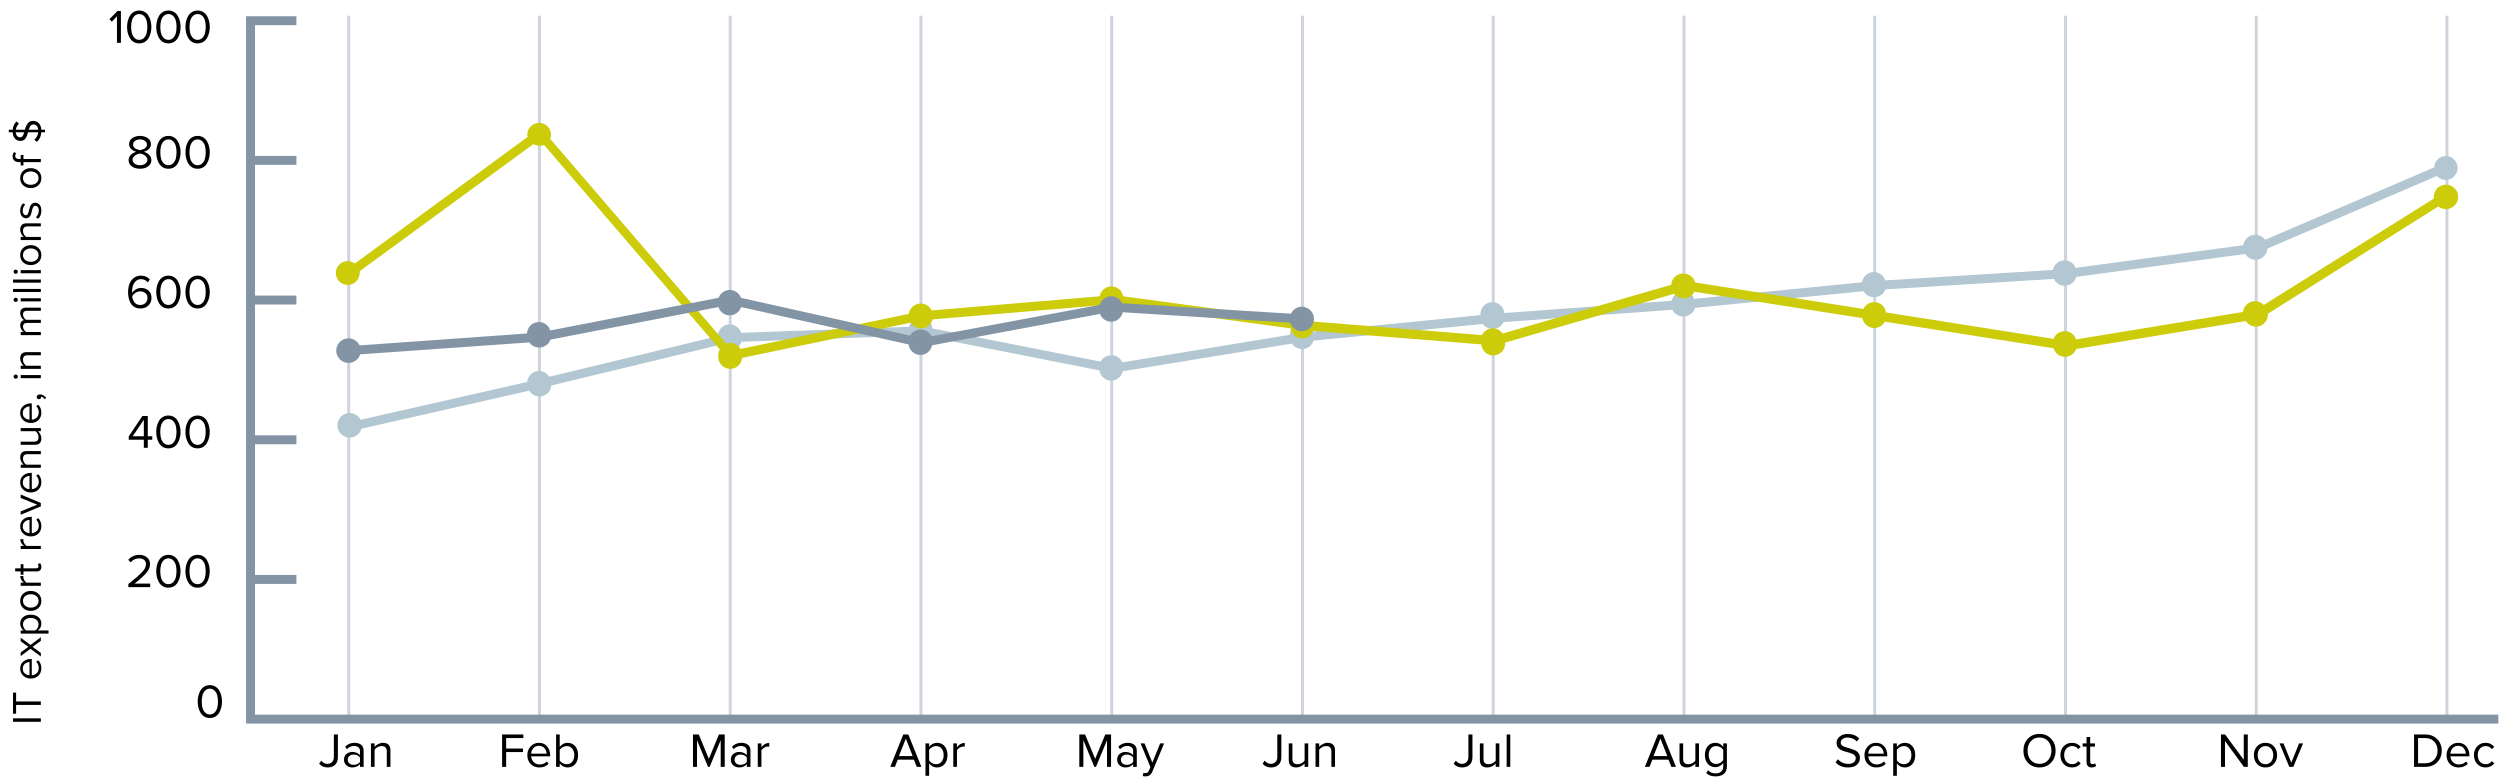 <svg width="1010" height="316" viewBox="0 0 1010 316" fill="none" xmlns="http://www.w3.org/2000/svg">
<path opacity="0.4" d="M141.478 290.517H140.274V6.346H141.478V290.517ZM218.541 6.346H217.337V290.517H218.541V6.346ZM295.605 6.346H294.401V290.517H295.605V6.346ZM372.668 6.346H371.464V290.517H372.668V6.346ZM449.732 6.346H448.528V290.517H449.732V6.346ZM526.795 6.346H525.591V290.517H526.795V6.346ZM603.859 6.346H602.654V290.517H603.859V6.346ZM680.922 6.346H679.718V290.517H680.922V6.346ZM757.985 6.346H756.781V290.517H757.985V6.346ZM835.049 6.346H833.845V290.517H835.049V6.346ZM912.112 6.346H910.908V290.517H912.112V6.346ZM989.176 6.346H987.972V290.517H989.176V6.346Z" fill="#8394A5"/>
<path d="M84.784 290.073C83.936 290.073 83.184 289.88 82.529 289.495C81.887 289.097 81.374 288.57 80.988 287.915C80.616 287.26 80.333 286.554 80.141 285.796C79.961 285.038 79.871 284.248 79.871 283.426C79.871 282.604 79.961 281.814 80.141 281.057C80.333 280.299 80.616 279.599 80.988 278.957C81.374 278.302 81.887 277.781 82.529 277.396C83.184 276.998 83.936 276.799 84.784 276.799C85.618 276.799 86.363 276.998 87.018 277.396C87.673 277.781 88.187 278.302 88.56 278.957C88.945 279.599 89.228 280.299 89.407 281.057C89.6 281.814 89.696 282.604 89.696 283.426C89.696 284.248 89.6 285.038 89.407 285.796C89.228 286.554 88.945 287.26 88.56 287.915C88.187 288.57 87.673 289.097 87.018 289.495C86.363 289.88 85.618 290.073 84.784 290.073ZM82.857 287.857C83.371 288.384 84.013 288.647 84.784 288.647C85.554 288.647 86.196 288.384 86.71 287.857C87.224 287.318 87.577 286.676 87.77 285.931C87.962 285.186 88.059 284.351 88.059 283.426C88.059 282.502 87.962 281.667 87.77 280.922C87.577 280.177 87.224 279.541 86.71 279.014C86.196 278.488 85.554 278.224 84.784 278.224C84.013 278.224 83.371 278.488 82.857 279.014C82.343 279.541 81.99 280.177 81.797 280.922C81.605 281.667 81.508 282.502 81.508 283.426C81.508 284.351 81.605 285.186 81.797 285.931C81.99 286.676 82.343 287.318 82.857 287.857Z" fill="black"/>
<path d="M60.673 237.197H51.849V235.926C53.185 234.873 54.219 234.038 54.951 233.421C55.696 232.792 56.408 232.13 57.089 231.437C57.783 230.73 58.271 230.107 58.553 229.568C58.836 229.016 58.977 228.47 58.977 227.93C58.977 227.16 58.714 226.575 58.187 226.177C57.661 225.779 57.032 225.58 56.299 225.58C54.822 225.58 53.66 226.119 52.812 227.198L51.83 226.177C52.318 225.535 52.953 225.041 53.737 224.694C54.533 224.334 55.387 224.154 56.299 224.154C57.468 224.154 58.476 224.482 59.324 225.137C60.185 225.792 60.615 226.723 60.615 227.93C60.615 229.125 60.101 230.319 59.074 231.514C58.046 232.695 56.479 234.115 54.373 235.772H60.673V237.197ZM68.03 237.428C67.183 237.428 66.431 237.236 65.776 236.85C65.134 236.452 64.62 235.926 64.235 235.271C63.862 234.616 63.58 233.909 63.387 233.151C63.207 232.394 63.117 231.604 63.117 230.782C63.117 229.96 63.207 229.17 63.387 228.412C63.58 227.654 63.862 226.954 64.235 226.312C64.62 225.657 65.134 225.137 65.776 224.752C66.431 224.353 67.183 224.154 68.03 224.154C68.865 224.154 69.61 224.353 70.265 224.752C70.92 225.137 71.434 225.657 71.806 226.312C72.192 226.954 72.474 227.654 72.654 228.412C72.847 229.17 72.943 229.96 72.943 230.782C72.943 231.604 72.847 232.394 72.654 233.151C72.474 233.909 72.192 234.616 71.806 235.271C71.434 235.926 70.92 236.452 70.265 236.85C69.61 237.236 68.865 237.428 68.03 237.428ZM66.104 235.213C66.617 235.739 67.26 236.003 68.03 236.003C68.801 236.003 69.443 235.739 69.957 235.213C70.471 234.673 70.824 234.031 71.016 233.286C71.209 232.541 71.305 231.706 71.305 230.782C71.305 229.857 71.209 229.022 71.016 228.277C70.824 227.532 70.471 226.896 69.957 226.37C69.443 225.843 68.801 225.58 68.03 225.58C67.26 225.58 66.617 225.843 66.104 226.37C65.59 226.896 65.237 227.532 65.044 228.277C64.851 229.022 64.755 229.857 64.755 230.782C64.755 231.706 64.851 232.541 65.044 233.286C65.237 234.031 65.59 234.673 66.104 235.213ZM79.827 237.428C78.979 237.428 78.228 237.236 77.573 236.85C76.93 236.452 76.417 235.926 76.031 235.271C75.659 234.616 75.376 233.909 75.184 233.151C75.004 232.394 74.914 231.604 74.914 230.782C74.914 229.96 75.004 229.17 75.184 228.412C75.376 227.654 75.659 226.954 76.031 226.312C76.417 225.657 76.93 225.137 77.573 224.752C78.228 224.353 78.979 224.154 79.827 224.154C80.662 224.154 81.406 224.353 82.062 224.752C82.717 225.137 83.23 225.657 83.603 226.312C83.988 226.954 84.271 227.654 84.451 228.412C84.643 229.17 84.74 229.96 84.74 230.782C84.74 231.604 84.643 232.394 84.451 233.151C84.271 233.909 83.988 234.616 83.603 235.271C83.23 235.926 82.717 236.452 82.062 236.85C81.406 237.236 80.662 237.428 79.827 237.428ZM77.9 235.213C78.414 235.739 79.056 236.003 79.827 236.003C80.597 236.003 81.24 235.739 81.753 235.213C82.267 234.673 82.62 234.031 82.813 233.286C83.006 232.541 83.102 231.706 83.102 230.782C83.102 229.857 83.006 229.022 82.813 228.277C82.62 227.532 82.267 226.896 81.753 226.37C81.24 225.843 80.597 225.58 79.827 225.58C79.056 225.58 78.414 225.843 77.9 226.37C77.386 226.896 77.033 227.532 76.841 228.277C76.648 229.022 76.552 229.857 76.552 230.782C76.552 231.706 76.648 232.541 76.841 233.286C77.033 234.031 77.386 234.673 77.9 235.213Z" fill="black"/>
<path d="M59.709 180.914H58.11V177.658H52.003V176.329L57.513 168.064H59.709V176.252H61.52V177.658H59.709V180.914ZM58.11 176.252V169.547L53.602 176.252H58.11ZM68.025 181.145C67.177 181.145 66.425 180.953 65.77 180.567C65.128 180.169 64.615 179.643 64.229 178.987C63.857 178.332 63.574 177.626 63.382 176.868C63.202 176.11 63.112 175.321 63.112 174.499C63.112 173.677 63.202 172.887 63.382 172.129C63.574 171.371 63.857 170.671 64.229 170.029C64.615 169.374 65.128 168.854 65.77 168.468C66.425 168.07 67.177 167.871 68.025 167.871C68.859 167.871 69.604 168.07 70.259 168.468C70.914 168.854 71.428 169.374 71.801 170.029C72.186 170.671 72.469 171.371 72.648 172.129C72.841 172.887 72.937 173.677 72.937 174.499C72.937 175.321 72.841 176.11 72.648 176.868C72.469 177.626 72.186 178.332 71.801 178.987C71.428 179.643 70.914 180.169 70.259 180.567C69.604 180.953 68.859 181.145 68.025 181.145ZM66.098 178.93C66.612 179.456 67.254 179.72 68.025 179.72C68.795 179.72 69.437 179.456 69.951 178.93C70.465 178.39 70.818 177.748 71.011 177.003C71.203 176.258 71.3 175.423 71.3 174.499C71.3 173.574 71.203 172.739 71.011 171.994C70.818 171.249 70.465 170.613 69.951 170.087C69.437 169.56 68.795 169.297 68.025 169.297C67.254 169.297 66.612 169.56 66.098 170.087C65.584 170.613 65.231 171.249 65.038 171.994C64.846 172.739 64.749 173.574 64.749 174.499C64.749 175.423 64.846 176.258 65.038 177.003C65.231 177.748 65.584 178.39 66.098 178.93ZM79.821 181.145C78.973 181.145 78.222 180.953 77.567 180.567C76.925 180.169 76.411 179.643 76.026 178.987C75.653 178.332 75.371 177.626 75.178 176.868C74.998 176.11 74.908 175.321 74.908 174.499C74.908 173.677 74.998 172.887 75.178 172.129C75.371 171.371 75.653 170.671 76.026 170.029C76.411 169.374 76.925 168.854 77.567 168.468C78.222 168.07 78.973 167.871 79.821 167.871C80.656 167.871 81.401 168.07 82.056 168.468C82.711 168.854 83.225 169.374 83.597 170.029C83.983 170.671 84.265 171.371 84.445 172.129C84.638 172.887 84.734 173.677 84.734 174.499C84.734 175.321 84.638 176.11 84.445 176.868C84.265 177.626 83.983 178.332 83.597 178.987C83.225 179.643 82.711 180.169 82.056 180.567C81.401 180.953 80.656 181.145 79.821 181.145ZM77.894 178.93C78.408 179.456 79.05 179.72 79.821 179.72C80.592 179.72 81.234 179.456 81.748 178.93C82.261 178.39 82.615 177.748 82.807 177.003C83 176.258 83.096 175.423 83.096 174.499C83.096 173.574 83 172.739 82.807 171.994C82.615 171.249 82.261 170.613 81.748 170.087C81.234 169.56 80.592 169.297 79.821 169.297C79.05 169.297 78.408 169.56 77.894 170.087C77.381 170.613 77.028 171.249 76.835 171.994C76.642 172.739 76.546 173.574 76.546 174.499C76.546 175.423 76.642 176.258 76.835 177.003C77.028 177.748 77.381 178.39 77.894 178.93Z" fill="black"/>
<path d="M56.694 124.628C55.834 124.628 55.076 124.448 54.421 124.088C53.766 123.729 53.245 123.241 52.86 122.624C52.488 121.995 52.205 121.295 52.013 120.524C51.833 119.741 51.743 118.899 51.743 118C51.743 116.793 51.923 115.701 52.282 114.725C52.642 113.749 53.22 112.946 54.016 112.317C54.825 111.675 55.808 111.354 56.964 111.354C58.441 111.354 59.629 111.867 60.528 112.895L59.719 114.089C58.974 113.216 58.056 112.779 56.964 112.779C56.167 112.779 55.487 113.03 54.922 113.531C54.369 114.031 53.965 114.654 53.708 115.399C53.464 116.131 53.342 116.941 53.342 117.827C53.342 118.045 53.348 118.212 53.361 118.328C53.682 117.814 54.177 117.352 54.845 116.941C55.525 116.53 56.245 116.324 57.002 116.324C58.223 116.324 59.224 116.684 60.008 117.403C60.804 118.109 61.202 119.118 61.202 120.428C61.202 121.597 60.791 122.592 59.969 123.414C59.147 124.223 58.056 124.628 56.694 124.628ZM56.636 123.202C57.561 123.202 58.28 122.926 58.794 122.374C59.321 121.808 59.584 121.179 59.584 120.486C59.584 119.586 59.308 118.899 58.756 118.424C58.203 117.949 57.49 117.711 56.617 117.711C55.988 117.711 55.384 117.891 54.806 118.251C54.228 118.597 53.759 119.06 53.4 119.638C53.49 120.588 53.798 121.423 54.324 122.142C54.851 122.849 55.622 123.202 56.636 123.202ZM68.038 124.628C67.191 124.628 66.439 124.435 65.784 124.05C65.142 123.652 64.628 123.125 64.243 122.47C63.87 121.815 63.588 121.108 63.395 120.351C63.215 119.593 63.126 118.803 63.126 117.981C63.126 117.159 63.215 116.369 63.395 115.611C63.588 114.853 63.87 114.153 64.243 113.511C64.628 112.856 65.142 112.336 65.784 111.951C66.439 111.553 67.191 111.354 68.038 111.354C68.873 111.354 69.618 111.553 70.273 111.951C70.928 112.336 71.442 112.856 71.814 113.511C72.2 114.153 72.482 114.853 72.662 115.611C72.855 116.369 72.951 117.159 72.951 117.981C72.951 118.803 72.855 119.593 72.662 120.351C72.482 121.108 72.2 121.815 71.814 122.47C71.442 123.125 70.928 123.652 70.273 124.05C69.618 124.435 68.873 124.628 68.038 124.628ZM66.112 122.412C66.625 122.939 67.268 123.202 68.038 123.202C68.809 123.202 69.451 122.939 69.965 122.412C70.479 121.873 70.832 121.23 71.025 120.486C71.217 119.741 71.314 118.906 71.314 117.981C71.314 117.056 71.217 116.221 71.025 115.476C70.832 114.731 70.479 114.096 69.965 113.569C69.451 113.042 68.809 112.779 68.038 112.779C67.268 112.779 66.625 113.042 66.112 113.569C65.598 114.096 65.245 114.731 65.052 115.476C64.859 116.221 64.763 117.056 64.763 117.981C64.763 118.906 64.859 119.741 65.052 120.486C65.245 121.23 65.598 121.873 66.112 122.412ZM79.835 124.628C78.987 124.628 78.236 124.435 77.581 124.05C76.939 123.652 76.425 123.125 76.04 122.47C75.667 121.815 75.384 121.108 75.192 120.351C75.012 119.593 74.922 118.803 74.922 117.981C74.922 117.159 75.012 116.369 75.192 115.611C75.384 114.853 75.667 114.153 76.04 113.511C76.425 112.856 76.939 112.336 77.581 111.951C78.236 111.553 78.987 111.354 79.835 111.354C80.67 111.354 81.415 111.553 82.07 111.951C82.725 112.336 83.239 112.856 83.611 113.511C83.996 114.153 84.279 114.853 84.459 115.611C84.651 116.369 84.748 117.159 84.748 117.981C84.748 118.803 84.651 119.593 84.459 120.351C84.279 121.108 83.996 121.815 83.611 122.47C83.239 123.125 82.725 123.652 82.07 124.05C81.415 124.435 80.67 124.628 79.835 124.628ZM77.908 122.412C78.422 122.939 79.064 123.202 79.835 123.202C80.606 123.202 81.248 122.939 81.761 122.412C82.275 121.873 82.628 121.23 82.821 120.486C83.014 119.741 83.11 118.906 83.11 117.981C83.11 117.056 83.014 116.221 82.821 115.476C82.628 114.731 82.275 114.096 81.761 113.569C81.248 113.042 80.606 112.779 79.835 112.779C79.064 112.779 78.422 113.042 77.908 113.569C77.394 114.096 77.041 114.731 76.849 115.476C76.656 116.221 76.56 117.056 76.56 117.981C76.56 118.906 76.656 119.741 76.849 120.486C77.041 121.23 77.394 121.873 77.908 122.412Z" fill="black"/>
<path d="M59.834 67.233C58.96 67.862 57.869 68.177 56.559 68.177C55.248 68.177 54.15 67.862 53.264 67.233C52.391 66.603 51.954 65.755 51.954 64.689C51.954 63.88 52.243 63.18 52.821 62.589C53.412 61.999 54.144 61.575 55.017 61.318C54.195 61.087 53.514 60.714 52.975 60.2C52.436 59.674 52.166 59.019 52.166 58.235C52.166 57.156 52.603 56.334 53.476 55.769C54.349 55.191 55.377 54.902 56.559 54.902C57.74 54.902 58.768 55.191 59.641 55.769C60.527 56.334 60.97 57.156 60.97 58.235C60.97 59.019 60.701 59.674 60.161 60.2C59.622 60.714 58.935 61.087 58.1 61.318C58.973 61.575 59.699 61.999 60.277 62.589C60.868 63.18 61.163 63.88 61.163 64.689C61.163 65.743 60.72 66.59 59.834 67.233ZM56.559 60.663C56.815 60.624 57.072 60.56 57.329 60.47C57.599 60.38 57.901 60.258 58.235 60.104C58.569 59.937 58.838 59.712 59.044 59.43C59.249 59.134 59.352 58.807 59.352 58.447C59.352 57.805 59.082 57.291 58.543 56.906C58.016 56.521 57.355 56.328 56.559 56.328C55.749 56.328 55.081 56.521 54.555 56.906C54.028 57.291 53.765 57.805 53.765 58.447C53.765 58.807 53.868 59.134 54.073 59.43C54.279 59.712 54.548 59.937 54.882 60.104C55.216 60.258 55.512 60.38 55.769 60.47C56.038 60.547 56.302 60.611 56.559 60.663ZM56.559 66.751C57.38 66.751 58.081 66.545 58.658 66.134C59.249 65.723 59.545 65.184 59.545 64.516C59.545 64.002 59.339 63.553 58.928 63.167C58.53 62.769 58.119 62.493 57.695 62.339C57.284 62.172 56.905 62.069 56.559 62.031C56.212 62.069 55.826 62.172 55.403 62.339C54.992 62.493 54.581 62.769 54.169 63.167C53.758 63.553 53.553 64.002 53.553 64.516C53.553 65.184 53.842 65.723 54.42 66.134C55.011 66.545 55.724 66.751 56.559 66.751ZM68.042 68.177C67.194 68.177 66.443 67.984 65.788 67.599C65.146 67.2 64.632 66.674 64.247 66.019C63.874 65.364 63.592 64.657 63.399 63.9C63.219 63.142 63.129 62.352 63.129 61.53C63.129 60.708 63.219 59.918 63.399 59.16C63.592 58.402 63.874 57.702 64.247 57.06C64.632 56.405 65.146 55.885 65.788 55.5C66.443 55.101 67.194 54.902 68.042 54.902C68.877 54.902 69.622 55.101 70.277 55.5C70.932 55.885 71.446 56.405 71.818 57.06C72.203 57.702 72.486 58.402 72.666 59.16C72.859 59.918 72.955 60.708 72.955 61.53C72.955 62.352 72.859 63.142 72.666 63.9C72.486 64.657 72.203 65.364 71.818 66.019C71.446 66.674 70.932 67.2 70.277 67.599C69.622 67.984 68.877 68.177 68.042 68.177ZM66.115 65.961C66.629 66.487 67.271 66.751 68.042 66.751C68.813 66.751 69.455 66.487 69.969 65.961C70.482 65.421 70.836 64.779 71.028 64.034C71.221 63.289 71.317 62.455 71.317 61.53C71.317 60.605 71.221 59.77 71.028 59.025C70.836 58.28 70.482 57.645 69.969 57.118C69.455 56.591 68.813 56.328 68.042 56.328C67.271 56.328 66.629 56.591 66.115 57.118C65.602 57.645 65.249 58.28 65.056 59.025C64.863 59.77 64.767 60.605 64.767 61.53C64.767 62.455 64.863 63.289 65.056 64.034C65.249 64.779 65.602 65.421 66.115 65.961ZM79.839 68.177C78.991 68.177 78.24 67.984 77.585 67.599C76.942 67.2 76.428 66.674 76.043 66.019C75.671 65.364 75.388 64.657 75.195 63.9C75.016 63.142 74.926 62.352 74.926 61.53C74.926 60.708 75.016 59.918 75.195 59.16C75.388 58.402 75.671 57.702 76.043 57.06C76.428 56.405 76.942 55.885 77.585 55.5C78.24 55.101 78.991 54.902 79.839 54.902C80.673 54.902 81.418 55.101 82.073 55.5C82.728 55.885 83.242 56.405 83.615 57.06C84 57.702 84.283 58.402 84.462 59.16C84.655 59.918 84.751 60.708 84.751 61.53C84.751 62.352 84.655 63.142 84.462 63.9C84.283 64.657 84 65.364 83.615 66.019C83.242 66.674 82.728 67.2 82.073 67.599C81.418 67.984 80.673 68.177 79.839 68.177ZM77.912 65.961C78.426 66.487 79.068 66.751 79.839 66.751C80.609 66.751 81.251 66.487 81.765 65.961C82.279 65.421 82.632 64.779 82.825 64.034C83.017 63.289 83.114 62.455 83.114 61.53C83.114 60.605 83.017 59.77 82.825 59.025C82.632 58.28 82.279 57.645 81.765 57.118C81.251 56.591 80.609 56.328 79.839 56.328C79.068 56.328 78.426 56.591 77.912 57.118C77.398 57.645 77.045 58.28 76.852 59.025C76.66 59.77 76.563 60.605 76.563 61.53C76.563 62.455 76.66 63.289 76.852 64.034C77.045 64.779 77.398 65.421 77.912 65.961Z" fill="black"/>
<path d="M48.853 17.297H47.254V6.566L45.192 8.743L44.229 7.76L47.446 4.447H48.853V17.297ZM56.248 17.528C55.4 17.528 54.649 17.335 53.994 16.95C53.352 16.552 52.838 16.025 52.453 15.37C52.08 14.715 51.798 14.009 51.605 13.251C51.425 12.493 51.335 11.703 51.335 10.881C51.335 10.059 51.425 9.269 51.605 8.512C51.798 7.754 52.08 7.054 52.453 6.412C52.838 5.757 53.352 5.236 53.994 4.851C54.649 4.453 55.4 4.254 56.248 4.254C57.083 4.254 57.828 4.453 58.483 4.851C59.138 5.236 59.652 5.757 60.024 6.412C60.41 7.054 60.692 7.754 60.872 8.512C61.065 9.269 61.161 10.059 61.161 10.881C61.161 11.703 61.065 12.493 60.872 13.251C60.692 14.009 60.41 14.715 60.024 15.37C59.652 16.025 59.138 16.552 58.483 16.95C57.828 17.335 57.083 17.528 56.248 17.528ZM54.322 15.312C54.835 15.839 55.477 16.102 56.248 16.102C57.019 16.102 57.661 15.839 58.175 15.312C58.688 14.773 59.042 14.131 59.234 13.386C59.427 12.641 59.523 11.806 59.523 10.881C59.523 9.957 59.427 9.122 59.234 8.377C59.042 7.632 58.688 6.996 58.175 6.469C57.661 5.943 57.019 5.68 56.248 5.68C55.477 5.68 54.835 5.943 54.322 6.469C53.808 6.996 53.455 7.632 53.262 8.377C53.069 9.122 52.973 9.957 52.973 10.881C52.973 11.806 53.069 12.641 53.262 13.386C53.455 14.131 53.808 14.773 54.322 15.312ZM68.045 17.528C67.197 17.528 66.446 17.335 65.791 16.95C65.148 16.552 64.635 16.025 64.249 15.37C63.877 14.715 63.594 14.009 63.402 13.251C63.222 12.493 63.132 11.703 63.132 10.881C63.132 10.059 63.222 9.269 63.402 8.512C63.594 7.754 63.877 7.054 64.249 6.412C64.635 5.757 65.148 5.236 65.791 4.851C66.446 4.453 67.197 4.254 68.045 4.254C68.88 4.254 69.624 4.453 70.279 4.851C70.935 5.236 71.448 5.757 71.821 6.412C72.206 7.054 72.489 7.754 72.668 8.512C72.861 9.269 72.957 10.059 72.957 10.881C72.957 11.703 72.861 12.493 72.668 13.251C72.489 14.009 72.206 14.715 71.821 15.37C71.448 16.025 70.935 16.552 70.279 16.95C69.624 17.335 68.88 17.528 68.045 17.528ZM66.118 15.312C66.632 15.839 67.274 16.102 68.045 16.102C68.815 16.102 69.457 15.839 69.971 15.312C70.485 14.773 70.838 14.131 71.031 13.386C71.224 12.641 71.32 11.806 71.32 10.881C71.32 9.957 71.224 9.122 71.031 8.377C70.838 7.632 70.485 6.996 69.971 6.469C69.457 5.943 68.815 5.68 68.045 5.68C67.274 5.68 66.632 5.943 66.118 6.469C65.604 6.996 65.251 7.632 65.058 8.377C64.866 9.122 64.769 9.957 64.769 10.881C64.769 11.806 64.866 12.641 65.058 13.386C65.251 14.131 65.604 14.773 66.118 15.312ZM79.841 17.528C78.994 17.528 78.242 17.335 77.587 16.95C76.945 16.552 76.431 16.025 76.046 15.37C75.673 14.715 75.391 14.009 75.198 13.251C75.018 12.493 74.928 11.703 74.928 10.881C74.928 10.059 75.018 9.269 75.198 8.512C75.391 7.754 75.673 7.054 76.046 6.412C76.431 5.757 76.945 5.236 77.587 4.851C78.242 4.453 78.994 4.254 79.841 4.254C80.676 4.254 81.421 4.453 82.076 4.851C82.731 5.236 83.245 5.757 83.617 6.412C84.003 7.054 84.285 7.754 84.465 8.512C84.658 9.269 84.754 10.059 84.754 10.881C84.754 11.703 84.658 12.493 84.465 13.251C84.285 14.009 84.003 14.715 83.617 15.37C83.245 16.025 82.731 16.552 82.076 16.95C81.421 17.335 80.676 17.528 79.841 17.528ZM77.915 15.312C78.428 15.839 79.071 16.102 79.841 16.102C80.612 16.102 81.254 15.839 81.768 15.312C82.282 14.773 82.635 14.131 82.828 13.386C83.02 12.641 83.117 11.806 83.117 10.881C83.117 9.957 83.02 9.122 82.828 8.377C82.635 7.632 82.282 6.996 81.768 6.469C81.254 5.943 80.612 5.68 79.841 5.68C79.071 5.68 78.428 5.943 77.915 6.469C77.401 6.996 77.048 7.632 76.855 8.377C76.662 9.122 76.566 9.957 76.566 10.881C76.566 11.806 76.662 12.641 76.855 13.386C77.048 14.131 77.401 14.773 77.915 15.312Z" fill="black"/>
<path d="M119.756 288.709H103.019V235.896H119.756V232.284H103.019V179.472H119.756V175.859H103.019V123.023H119.756V119.41H103.019V66.598H119.756V62.986H103.019V10.173H119.756V6.561H99.406V292.321H1009.33V288.709H119.756Z" fill="#8394A5"/>
<path d="M979.748 309.816H975.271V296.719H979.748C981.751 296.719 983.368 297.341 984.598 298.584C985.842 299.828 986.464 301.392 986.464 303.278C986.464 305.176 985.842 306.74 984.598 307.971C983.368 309.201 981.751 309.816 979.748 309.816ZM979.748 308.363C981.293 308.363 982.517 307.879 983.42 306.91C984.323 305.942 984.775 304.731 984.775 303.278C984.775 301.811 984.33 300.594 983.44 299.625C982.549 298.656 981.319 298.172 979.748 298.172H976.901V308.363H979.748ZM993.242 310.052C991.828 310.052 990.67 309.594 989.766 308.678C988.863 307.748 988.411 306.544 988.411 305.064C988.411 303.677 988.856 302.505 989.747 301.55C990.637 300.581 991.749 300.096 993.085 300.096C994.485 300.096 995.592 300.581 996.403 301.55C997.228 302.505 997.64 303.716 997.64 305.182V305.555H989.963C990.028 306.485 990.368 307.264 990.984 307.892C991.599 308.52 992.397 308.835 993.379 308.835C994.557 308.835 995.533 308.435 996.305 307.637L997.012 308.599C996.043 309.568 994.787 310.052 993.242 310.052ZM996.187 304.475C996.174 303.664 995.899 302.937 995.363 302.296C994.826 301.641 994.06 301.314 993.065 301.314C992.123 301.314 991.376 301.635 990.827 302.276C990.29 302.918 990.002 303.651 989.963 304.475H996.187ZM1004.21 310.052C1002.81 310.052 1001.67 309.581 1000.79 308.638C999.914 307.683 999.476 306.491 999.476 305.064C999.476 303.638 999.914 302.453 1000.79 301.51C1001.67 300.568 1002.81 300.096 1004.21 300.096C1005.67 300.096 1006.83 300.646 1007.68 301.746L1006.7 302.649C1006.1 301.824 1005.29 301.412 1004.29 301.412C1003.29 301.412 1002.49 301.752 1001.89 302.433C1001.3 303.114 1001.01 303.991 1001.01 305.064C1001.01 306.138 1001.3 307.022 1001.89 307.715C1002.49 308.396 1003.29 308.736 1004.29 308.736C1005.28 308.736 1006.09 308.324 1006.7 307.499L1007.68 308.403C1006.83 309.502 1005.67 310.052 1004.21 310.052Z" fill="black"/>
<path d="M908.107 309.816H906.536L898.898 299.37V309.816H897.268V296.719H898.937L906.477 306.95V296.719H908.107V309.816ZM918.652 308.619C917.801 309.574 916.669 310.052 915.255 310.052C913.841 310.052 912.702 309.574 911.838 308.619C910.987 307.663 910.562 306.478 910.562 305.064C910.562 303.651 910.987 302.472 911.838 301.53C912.702 300.574 913.841 300.096 915.255 300.096C916.669 300.096 917.801 300.574 918.652 301.53C919.516 302.472 919.948 303.651 919.948 305.064C919.948 306.478 919.516 307.663 918.652 308.619ZM912.938 307.676C913.514 308.383 914.286 308.736 915.255 308.736C916.224 308.736 916.989 308.383 917.552 307.676C918.115 306.956 918.397 306.086 918.397 305.064C918.397 304.043 918.115 303.179 917.552 302.472C916.989 301.766 916.224 301.412 915.255 301.412C914.286 301.412 913.514 301.772 912.938 302.492C912.375 303.199 912.093 304.056 912.093 305.064C912.093 306.086 912.375 306.956 912.938 307.676ZM926.492 309.816H924.882L920.935 300.332H922.525L925.687 308.108L928.829 300.332H930.439L926.492 309.816Z" fill="black"/>
<path d="M823.958 310.052C822.034 310.052 820.469 309.411 819.265 308.128C818.061 306.845 817.458 305.228 817.458 303.278C817.458 301.327 818.061 299.71 819.265 298.427C820.469 297.145 822.034 296.503 823.958 296.503C825.869 296.503 827.427 297.145 828.631 298.427C829.849 299.71 830.458 301.327 830.458 303.278C830.458 305.228 829.849 306.845 828.631 308.128C827.427 309.411 825.869 310.052 823.958 310.052ZM823.958 308.599C825.398 308.599 826.557 308.102 827.434 307.107C828.324 306.099 828.769 304.822 828.769 303.278C828.769 301.72 828.324 300.443 827.434 299.448C826.557 298.454 825.398 297.956 823.958 297.956C822.505 297.956 821.34 298.454 820.463 299.448C819.586 300.443 819.147 301.72 819.147 303.278C819.147 304.822 819.586 306.099 820.463 307.107C821.34 308.102 822.505 308.599 823.958 308.599ZM837.127 310.052C835.726 310.052 834.587 309.581 833.71 308.638C832.833 307.683 832.395 306.491 832.395 305.064C832.395 303.638 832.833 302.453 833.71 301.51C834.587 300.568 835.726 300.096 837.127 300.096C838.593 300.096 839.752 300.646 840.603 301.746L839.621 302.649C839.019 301.824 838.214 301.412 837.206 301.412C836.211 301.412 835.412 301.752 834.81 302.433C834.221 303.114 833.926 303.991 833.926 305.064C833.926 306.138 834.221 307.022 834.81 307.715C835.412 308.396 836.211 308.736 837.206 308.736C838.2 308.736 839.006 308.324 839.621 307.499L840.603 308.403C839.752 309.502 838.593 310.052 837.127 310.052ZM845.062 310.052C844.369 310.052 843.845 309.862 843.491 309.483C843.138 309.103 842.961 308.553 842.961 307.833V301.628H841.39V300.332H842.961V297.74H844.434V300.332H846.358V301.628H844.434V307.519C844.434 307.886 844.513 308.18 844.67 308.403C844.84 308.625 845.082 308.736 845.396 308.736C845.828 308.736 846.162 308.606 846.398 308.344L846.83 309.443C846.398 309.849 845.809 310.052 845.062 310.052Z" fill="black"/>
<path d="M746.588 310.052C744.467 310.052 742.792 309.358 741.561 307.971L742.523 306.734C743.636 307.977 745.011 308.599 746.647 308.599C747.707 308.599 748.486 308.376 748.984 307.931C749.481 307.473 749.73 306.943 749.73 306.341C749.73 305.883 749.586 305.496 749.298 305.182C749.01 304.868 748.637 304.626 748.179 304.456C747.733 304.272 747.229 304.109 746.667 303.965C746.117 303.821 745.567 303.664 745.017 303.494C744.467 303.31 743.963 303.094 743.505 302.846C743.06 302.597 742.693 302.243 742.405 301.785C742.117 301.327 741.973 300.784 741.973 300.155C741.973 299.082 742.399 298.211 743.25 297.544C744.101 296.863 745.174 296.523 746.47 296.523C748.421 296.523 749.972 297.131 751.124 298.349L750.142 299.547C749.187 298.499 747.923 297.976 746.352 297.976C745.567 297.976 744.919 298.172 744.408 298.565C743.911 298.944 743.662 299.442 743.662 300.057C743.662 300.515 743.852 300.895 744.232 301.196C744.624 301.497 745.102 301.72 745.665 301.864C746.241 302.008 746.863 302.191 747.531 302.414C748.211 302.623 748.833 302.852 749.396 303.101C749.972 303.336 750.45 303.723 750.829 304.259C751.222 304.796 751.418 305.444 751.418 306.203C751.418 307.277 751.019 308.187 750.221 308.933C749.435 309.679 748.224 310.052 746.588 310.052ZM758.074 310.052C756.66 310.052 755.502 309.594 754.598 308.678C753.695 307.748 753.243 306.544 753.243 305.064C753.243 303.677 753.689 302.505 754.579 301.55C755.469 300.581 756.582 300.096 757.917 300.096C759.318 300.096 760.424 300.581 761.235 301.55C762.06 302.505 762.472 303.716 762.472 305.182V305.555H754.795C754.86 306.485 755.201 307.264 755.816 307.892C756.431 308.52 757.23 308.835 758.211 308.835C759.39 308.835 760.365 308.435 761.137 307.637L761.844 308.599C760.875 309.568 759.619 310.052 758.074 310.052ZM761.019 304.475C761.006 303.664 760.731 302.937 760.195 302.296C759.658 301.641 758.892 301.314 757.897 301.314C756.955 301.314 756.208 301.635 755.659 302.276C755.122 302.918 754.834 303.651 754.795 304.475H761.019ZM769.531 310.052C768.196 310.052 767.129 309.496 766.331 308.383V313.429H764.858V300.332H766.331V301.746C766.684 301.248 767.142 300.849 767.705 300.548C768.268 300.247 768.877 300.096 769.531 300.096C770.788 300.096 771.802 300.548 772.575 301.451C773.36 302.342 773.753 303.546 773.753 305.064C773.753 306.583 773.36 307.794 772.575 308.697C771.802 309.6 770.788 310.052 769.531 310.052ZM769.158 308.736C770.088 308.736 770.827 308.396 771.377 307.715C771.927 307.022 772.202 306.138 772.202 305.064C772.202 303.991 771.927 303.114 771.377 302.433C770.827 301.752 770.088 301.412 769.158 301.412C768.595 301.412 768.045 301.563 767.509 301.864C766.985 302.152 766.592 302.505 766.331 302.924V307.205C766.592 307.637 766.985 308.003 767.509 308.304C768.045 308.592 768.595 308.736 769.158 308.736Z" fill="black"/>
<path d="M677.097 309.816H675.232L674.073 306.91H667.554L666.396 309.816H664.53L669.793 296.719H671.815L677.097 309.816ZM673.583 305.457L670.814 298.408L668.025 305.457H673.583ZM686.395 309.816H684.922V308.481C684.529 308.926 684.032 309.299 683.43 309.6C682.841 309.901 682.212 310.052 681.545 310.052C679.529 310.052 678.521 309.044 678.521 307.028V300.332H679.993V306.576C679.993 307.362 680.17 307.918 680.524 308.246C680.89 308.573 681.42 308.736 682.114 308.736C682.664 308.736 683.194 308.599 683.705 308.324C684.228 308.049 684.634 307.709 684.922 307.303V300.332H686.395V309.816ZM693.145 313.665C692.308 313.665 691.594 313.56 691.005 313.351C690.416 313.155 689.853 312.788 689.316 312.251L690.063 311.152C690.783 312.016 691.81 312.448 693.145 312.448C694.022 312.448 694.749 312.212 695.325 311.741C695.901 311.283 696.189 310.569 696.189 309.6V308.246C695.836 308.743 695.377 309.149 694.814 309.463C694.252 309.777 693.649 309.934 693.008 309.934C691.751 309.934 690.73 309.496 689.945 308.619C689.172 307.728 688.786 306.531 688.786 305.025C688.786 303.52 689.172 302.322 689.945 301.432C690.73 300.542 691.751 300.096 693.008 300.096C694.304 300.096 695.364 300.653 696.189 301.766V300.332H697.662V309.541C697.662 310.995 697.236 312.042 696.385 312.683C695.534 313.338 694.454 313.665 693.145 313.665ZM693.361 308.638C693.924 308.638 694.468 308.488 694.991 308.187C695.528 307.886 695.927 307.519 696.189 307.087V302.944C695.927 302.512 695.534 302.152 695.011 301.864C694.487 301.563 693.937 301.412 693.361 301.412C692.419 301.412 691.673 301.746 691.123 302.414C690.586 303.081 690.318 303.952 690.318 305.025C690.318 306.086 690.593 306.956 691.143 307.637C691.692 308.304 692.432 308.638 693.361 308.638Z" fill="black"/>
<path d="M590.706 310.052C589.292 310.052 588.153 309.548 587.289 308.54L588.134 307.303C588.854 308.167 589.678 308.599 590.608 308.599C591.406 308.599 592.041 308.35 592.512 307.853C592.997 307.342 593.239 306.675 593.239 305.85V296.719H594.869V305.87C594.869 307.231 594.483 308.272 593.71 308.992C592.938 309.699 591.936 310.052 590.706 310.052ZM605.74 309.816H604.267V308.481C603.874 308.926 603.377 309.299 602.775 309.6C602.185 309.901 601.557 310.052 600.889 310.052C598.873 310.052 597.865 309.044 597.865 307.028V300.332H599.338V306.576C599.338 307.362 599.515 307.918 599.868 308.246C600.235 308.573 600.765 308.736 601.459 308.736C602.009 308.736 602.539 308.599 603.049 308.324C603.573 308.049 603.979 307.709 604.267 307.303V300.332H605.74V309.816ZM610.153 309.816H608.681V296.719H610.153V309.816Z" fill="black"/>
<path d="M513.498 310.052C512.084 310.052 510.945 309.548 510.081 308.54L510.926 307.303C511.646 308.167 512.47 308.599 513.4 308.599C514.198 308.599 514.833 308.35 515.304 307.853C515.789 307.342 516.031 306.675 516.031 305.85V296.719H517.661V305.87C517.661 307.231 517.275 308.272 516.502 308.992C515.73 309.699 514.728 310.052 513.498 310.052ZM528.532 309.816H527.059V308.481C526.666 308.926 526.169 309.299 525.567 309.6C524.977 309.901 524.349 310.052 523.681 310.052C521.665 310.052 520.657 309.044 520.657 307.028V300.332H522.13V306.576C522.13 307.362 522.307 307.918 522.66 308.246C523.027 308.573 523.557 308.736 524.251 308.736C524.801 308.736 525.331 308.599 525.841 308.324C526.365 308.049 526.771 307.709 527.059 307.303V300.332H528.532V309.816ZM539.347 309.816H537.874V303.611C537.874 302.813 537.691 302.25 537.324 301.923C536.958 301.582 536.434 301.412 535.753 301.412C535.204 301.412 534.667 301.556 534.143 301.844C533.633 302.132 533.233 302.479 532.945 302.885V309.816H531.473V300.332H532.945V301.707C533.312 301.275 533.803 300.902 534.418 300.587C535.033 300.26 535.668 300.096 536.323 300.096C538.339 300.096 539.347 301.118 539.347 303.16V309.816Z" fill="black"/>
<path d="M448.865 309.816H447.235V299.036L442.778 309.816H442.11L437.673 299.036V309.816H436.043V296.719H438.38L442.444 306.576L446.529 296.719H448.865V309.816ZM459.265 309.816H457.792V308.736C456.993 309.613 455.946 310.052 454.65 310.052C453.773 310.052 453.001 309.771 452.333 309.208C451.665 308.645 451.331 307.879 451.331 306.91C451.331 305.915 451.659 305.15 452.313 304.613C452.981 304.063 453.76 303.788 454.65 303.788C455.998 303.788 457.046 304.22 457.792 305.084V303.376C457.792 302.747 457.569 302.256 457.124 301.903C456.679 301.55 456.103 301.373 455.396 301.373C454.283 301.373 453.315 301.811 452.49 302.688L451.803 301.667C452.811 300.62 454.074 300.096 455.593 300.096C456.679 300.096 457.563 300.358 458.243 300.882C458.924 301.406 459.265 302.211 459.265 303.297V309.816ZM455.18 308.992C456.358 308.992 457.229 308.599 457.792 307.814V306.027C457.229 305.241 456.358 304.848 455.18 304.848C454.499 304.848 453.937 305.045 453.491 305.438C453.059 305.817 452.843 306.315 452.843 306.93C452.843 307.532 453.059 308.03 453.491 308.422C453.937 308.802 454.499 308.992 455.18 308.992ZM461.687 313.528L461.922 312.192C462.158 312.297 462.426 312.349 462.727 312.349C463.068 312.349 463.349 312.277 463.572 312.133C463.794 311.989 463.984 311.728 464.141 311.348L464.769 309.915L460.803 300.332H462.393L465.555 308.108L468.697 300.332H470.307L465.555 311.741C465.031 312.997 464.102 313.639 462.767 313.665C462.374 313.665 462.014 313.619 461.687 313.528Z" fill="black"/>
<path d="M372.239 309.816H370.374L369.215 306.91H362.696L361.537 309.816H359.672L364.934 296.719H366.957L372.239 309.816ZM368.724 305.457L365.955 298.408L363.167 305.457H368.724ZM378.566 310.052C377.231 310.052 376.164 309.496 375.365 308.383V313.429H373.892V300.332H375.365V301.746C375.719 301.248 376.177 300.849 376.74 300.548C377.303 300.247 377.911 300.096 378.566 300.096C379.823 300.096 380.837 300.548 381.609 301.451C382.395 302.342 382.788 303.546 382.788 305.064C382.788 306.583 382.395 307.794 381.609 308.697C380.837 309.6 379.823 310.052 378.566 310.052ZM378.193 308.736C379.122 308.736 379.862 308.396 380.412 307.715C380.961 307.022 381.236 306.138 381.236 305.064C381.236 303.991 380.961 303.114 380.412 302.433C379.862 301.752 379.122 301.412 378.193 301.412C377.63 301.412 377.08 301.563 376.543 301.864C376.02 302.152 375.627 302.505 375.365 302.924V307.205C375.627 307.637 376.02 308.003 376.543 308.304C377.08 308.592 377.63 308.736 378.193 308.736ZM386.602 309.816H385.13V300.332H386.602V301.864C387.479 300.712 388.533 300.136 389.764 300.136V301.648C389.58 301.608 389.384 301.589 389.175 301.589C388.73 301.589 388.245 301.746 387.722 302.06C387.198 302.374 386.825 302.721 386.602 303.101V309.816Z" fill="black"/>
<path d="M292.789 309.816H291.159V299.036L286.701 309.816H286.034L281.596 299.036V309.816H279.966V296.719H282.303L286.368 306.576L290.452 296.719H292.789V309.816ZM303.188 309.816H301.715V308.736C300.917 309.613 299.869 310.052 298.573 310.052C297.696 310.052 296.924 309.771 296.256 309.208C295.589 308.645 295.255 307.879 295.255 306.91C295.255 305.915 295.582 305.15 296.237 304.613C296.904 304.063 297.683 303.788 298.573 303.788C299.922 303.788 300.969 304.22 301.715 305.084V303.376C301.715 302.747 301.493 302.256 301.047 301.903C300.602 301.55 300.026 301.373 299.32 301.373C298.207 301.373 297.238 301.811 296.413 302.688L295.726 301.667C296.734 300.62 297.997 300.096 299.516 300.096C300.602 300.096 301.486 300.358 302.167 300.882C302.847 301.406 303.188 302.211 303.188 303.297V309.816ZM299.104 308.992C300.282 308.992 301.152 308.599 301.715 307.814V306.027C301.152 305.241 300.282 304.848 299.104 304.848C298.423 304.848 297.86 305.045 297.415 305.438C296.983 305.817 296.767 306.315 296.767 306.93C296.767 307.532 296.983 308.03 297.415 308.422C297.86 308.802 298.423 308.992 299.104 308.992ZM307.613 309.816H306.14V300.332H307.613V301.864C308.49 300.712 309.544 300.136 310.774 300.136V301.648C310.591 301.608 310.395 301.589 310.185 301.589C309.74 301.589 309.256 301.746 308.732 302.06C308.208 302.374 307.835 302.721 307.613 303.101V309.816Z" fill="black"/>
<path d="M204.484 309.816H202.854V296.719H211.435V298.172H204.484V302.394H211.298V303.847H204.484V309.816ZM217.872 310.052C216.458 310.052 215.3 309.594 214.397 308.678C213.493 307.748 213.042 306.544 213.042 305.064C213.042 303.677 213.487 302.505 214.377 301.55C215.267 300.581 216.38 300.096 217.715 300.096C219.116 300.096 220.222 300.581 221.034 301.55C221.858 302.505 222.271 303.716 222.271 305.182V305.555H214.593C214.658 306.485 214.999 307.264 215.614 307.892C216.229 308.52 217.028 308.835 218.01 308.835C219.188 308.835 220.163 308.435 220.935 307.637L221.642 308.599C220.674 309.568 219.417 310.052 217.872 310.052ZM220.818 304.475C220.805 303.664 220.53 302.937 219.993 302.296C219.456 301.641 218.69 301.314 217.696 301.314C216.753 301.314 216.007 301.635 215.457 302.276C214.92 302.918 214.632 303.651 214.593 304.475H220.818ZM226.129 307.244C226.391 307.663 226.783 308.016 227.307 308.304C227.844 308.592 228.394 308.736 228.956 308.736C229.899 308.736 230.645 308.396 231.195 307.715C231.745 307.035 232.02 306.158 232.02 305.084C232.02 304.011 231.745 303.134 231.195 302.453C230.645 301.759 229.899 301.412 228.956 301.412C228.394 301.412 227.844 301.563 227.307 301.864C226.783 302.152 226.391 302.512 226.129 302.944V307.244ZM226.129 309.816H224.656V296.719H226.129V301.766C226.954 300.653 228.02 300.096 229.33 300.096C230.573 300.096 231.588 300.555 232.373 301.471C233.159 302.374 233.551 303.579 233.551 305.084C233.551 306.603 233.159 307.814 232.373 308.717C231.601 309.607 230.586 310.052 229.33 310.052C228.007 310.052 226.94 309.502 226.129 308.403V309.816Z" fill="black"/>
<path d="M132.347 310.052C130.933 310.052 129.794 309.548 128.93 308.54L129.775 307.303C130.495 308.167 131.319 308.599 132.249 308.599C133.047 308.599 133.682 308.35 134.154 307.853C134.638 307.342 134.88 306.675 134.88 305.85V296.719H136.51V305.87C136.51 307.231 136.124 308.272 135.351 308.992C134.579 309.699 133.578 310.052 132.347 310.052ZM146.909 309.816H145.437V308.736C144.638 309.613 143.591 310.052 142.295 310.052C141.418 310.052 140.645 309.771 139.978 309.208C139.31 308.645 138.976 307.879 138.976 306.91C138.976 305.915 139.304 305.15 139.958 304.613C140.626 304.063 141.405 303.788 142.295 303.788C143.643 303.788 144.691 304.22 145.437 305.084V303.376C145.437 302.747 145.214 302.256 144.769 301.903C144.324 301.55 143.748 301.373 143.041 301.373C141.928 301.373 140.96 301.811 140.135 302.688L139.448 301.667C140.456 300.62 141.719 300.096 143.237 300.096C144.324 300.096 145.208 300.358 145.888 300.882C146.569 301.406 146.909 302.211 146.909 303.297V309.816ZM142.825 308.992C144.003 308.992 144.874 308.599 145.437 307.814V306.027C144.874 305.241 144.003 304.848 142.825 304.848C142.144 304.848 141.581 305.045 141.136 305.438C140.704 305.817 140.488 306.315 140.488 306.93C140.488 307.532 140.704 308.03 141.136 308.422C141.581 308.802 142.144 308.992 142.825 308.992ZM157.736 309.816H156.263V303.611C156.263 302.813 156.08 302.25 155.713 301.923C155.347 301.582 154.823 301.412 154.142 301.412C153.593 301.412 153.056 301.556 152.532 301.844C152.022 302.132 151.622 302.479 151.334 302.885V309.816H149.862V300.332H151.334V301.707C151.701 301.275 152.192 300.902 152.807 300.587C153.422 300.26 154.057 300.096 154.712 300.096C156.728 300.096 157.736 301.118 157.736 303.16V309.816Z" fill="black"/>
<path d="M987.972 63.016C986.769 63.075 985.632 63.582 984.785 64.438C983.938 65.294 983.443 66.436 983.396 67.639L915.123 96.851C914.542 96.062 913.741 95.464 912.819 95.132C911.898 94.8 910.899 94.75 909.949 94.987C908.999 95.225 908.141 95.74 907.484 96.466C906.827 97.192 906.401 98.098 906.26 99.067L838.565 108.218C838.181 107.253 837.495 106.437 836.609 105.893C835.723 105.35 834.685 105.107 833.65 105.202C832.615 105.297 831.639 105.724 830.867 106.42C830.094 107.115 829.568 108.042 829.366 109.061L761.646 113.275C761.32 112.231 760.648 111.328 759.74 110.717C758.833 110.105 757.744 109.821 756.654 109.91C755.563 110 754.535 110.459 753.74 111.21C752.945 111.962 752.429 112.962 752.278 114.046L684.486 120.741C684.097 119.795 683.416 118.997 682.542 118.464C681.669 117.931 680.648 117.689 679.628 117.775C678.609 117.861 677.643 118.27 676.871 118.941C676.099 119.613 675.561 120.513 675.335 121.511L607.736 126.472C607.624 125.195 607.01 124.014 606.027 123.19C605.045 122.366 603.775 121.966 602.498 122.078C601.221 122.189 600.04 122.804 599.216 123.786C598.392 124.768 597.991 126.038 598.103 127.315L530.528 133.986C530.191 132.897 529.479 131.962 528.518 131.348C527.557 130.734 526.409 130.482 525.279 130.635C524.149 130.788 523.11 131.337 522.347 132.185C521.584 133.032 521.146 134.123 521.112 135.263L453.44 146.389C453.033 145.473 452.35 144.706 451.487 144.197C450.624 143.688 449.623 143.46 448.624 143.547C447.798 143.607 447 143.872 446.302 144.317C445.604 144.763 445.028 145.376 444.626 146.1L376.738 132.686C376.619 131.56 376.106 130.512 375.291 129.726C374.475 128.941 373.409 128.467 372.279 128.39C371.149 128.312 370.028 128.635 369.113 129.302C368.198 129.968 367.547 130.936 367.274 132.035L299.41 134.444C299.071 133.349 298.352 132.412 297.384 131.8C296.416 131.187 295.261 130.94 294.127 131.103C292.993 131.265 291.954 131.826 291.196 132.686C290.439 133.545 290.012 134.647 289.994 135.792L221.913 152.216C221.389 151.34 220.599 150.653 219.658 150.255C218.718 149.856 217.675 149.767 216.681 150C215.686 150.234 214.791 150.777 214.126 151.552C213.461 152.327 213.059 153.293 212.979 154.311L145.693 169.58C145.172 168.548 144.307 167.731 143.248 167.268C142.189 166.806 141.002 166.728 139.892 167.048C138.781 167.367 137.817 168.064 137.166 169.019C136.514 169.974 136.217 171.126 136.324 172.276C136.432 173.427 136.937 174.504 137.754 175.321C138.571 176.139 139.647 176.645 140.798 176.754C141.948 176.863 143.1 176.566 144.055 175.916C145.011 175.266 145.709 174.302 146.03 173.192L213.821 157.828C214.346 158.704 215.136 159.391 216.076 159.789C217.017 160.188 218.06 160.277 219.054 160.044C220.048 159.81 220.943 159.267 221.608 158.492C222.274 157.717 222.676 156.751 222.756 155.733L290.909 139.284C291.409 140.053 292.119 140.663 292.954 141.042C293.789 141.421 294.715 141.554 295.623 141.425C296.531 141.296 297.384 140.911 298.08 140.314C298.777 139.717 299.288 138.934 299.554 138.056L367.418 135.648C367.807 136.586 368.481 137.378 369.346 137.91C370.211 138.442 371.222 138.687 372.235 138.61C373.022 138.543 373.782 138.289 374.452 137.87C375.122 137.452 375.683 136.88 376.088 136.202L444.145 149.64C444.311 150.752 444.861 151.771 445.7 152.52C446.539 153.269 447.613 153.701 448.737 153.741C449.861 153.781 450.963 153.427 451.853 152.739C452.743 152.051 453.364 151.074 453.609 149.977L521.979 138.803C522.473 139.579 523.18 140.198 524.015 140.586C524.85 140.973 525.779 141.113 526.691 140.989C527.604 140.864 528.461 140.481 529.163 139.885C529.864 139.288 530.38 138.503 530.648 137.623L599.042 130.879C599.538 131.545 600.191 132.077 600.944 132.426C601.697 132.775 602.525 132.93 603.353 132.878C604.219 132.832 605.057 132.552 605.778 132.069C606.498 131.586 607.075 130.917 607.447 130.133L675.624 125.148C676.064 126.035 676.76 126.77 677.623 127.256C678.486 127.743 679.475 127.958 680.462 127.875C681.449 127.792 682.388 127.414 683.157 126.79C683.926 126.166 684.49 125.326 684.775 124.377L752.856 117.658C753.309 118.449 753.977 119.095 754.783 119.522C755.589 119.948 756.499 120.137 757.408 120.066C758.353 120.02 759.264 119.696 760.026 119.135C760.789 118.574 761.369 117.801 761.694 116.912L829.775 112.673C830.193 113.574 830.879 114.323 831.738 114.818C832.598 115.314 833.59 115.532 834.579 115.442C835.567 115.352 836.503 114.96 837.26 114.318C838.017 113.675 838.557 112.815 838.806 111.855L907.103 102.607C907.633 103.488 908.431 104.176 909.38 104.571C910.329 104.965 911.379 105.046 912.378 104.801C913.376 104.556 914.27 103.999 914.928 103.21C915.587 102.421 915.976 101.441 916.038 100.416L984.504 71.107C985.047 71.701 985.73 72.149 986.491 72.41C987.252 72.672 988.067 72.739 988.86 72.605C989.654 72.47 990.401 72.139 991.033 71.642C991.666 71.145 992.164 70.497 992.482 69.757C992.8 69.018 992.927 68.211 992.853 67.41C992.778 66.608 992.504 65.839 992.056 65.171C991.607 64.503 990.998 63.958 990.285 63.585C989.572 63.213 988.776 63.026 987.972 63.04V63.016Z" fill="#B2C7D1"/>
<path d="M987.851 74.618C986.541 74.711 985.32 75.317 984.454 76.304C983.589 77.292 983.147 78.581 983.227 79.892V80.253L914.592 123.192C914.103 122.669 913.504 122.261 912.837 121.998C912.171 121.736 911.454 121.625 910.739 121.675C909.589 121.756 908.502 122.236 907.667 123.032C906.832 123.827 906.301 124.889 906.163 126.034L838.733 137.136C838.431 136.18 837.839 135.342 837.038 134.739C836.238 134.136 835.269 133.797 834.267 133.771C833.265 133.744 832.28 134.031 831.449 134.591C830.617 135.151 829.982 135.956 829.63 136.895L761.934 126.227C761.796 125.197 761.329 124.239 760.602 123.497C759.875 122.754 758.928 122.267 757.902 122.107C756.875 121.947 755.824 122.124 754.906 122.61C753.988 123.097 753.252 123.866 752.807 124.806L684.847 114.113C684.537 113.023 683.864 112.071 682.941 111.414C682.017 110.758 680.897 110.436 679.766 110.501C678.575 110.559 677.448 111.056 676.603 111.897C675.757 112.738 675.254 113.862 675.19 115.052L607.037 134.752C606.561 134.05 605.909 133.486 605.145 133.117C604.382 132.749 603.535 132.588 602.689 132.651C601.844 132.715 601.03 133.001 600.331 133.479C599.631 133.958 599.07 134.613 598.704 135.378L530.72 129.911C530.48 128.962 529.956 128.108 529.219 127.463C528.481 126.819 527.564 126.415 526.591 126.305C525.617 126.195 524.634 126.385 523.771 126.848C522.908 127.312 522.207 128.028 521.761 128.9L453.777 119.7C453.581 118.584 452.999 117.573 452.131 116.844C451.263 116.115 450.166 115.715 449.033 115.715C447.9 115.715 446.803 116.115 445.935 116.844C445.067 117.573 444.484 118.584 444.289 119.7L376.425 125.408C375.965 124.461 375.216 123.686 374.285 123.196C373.355 122.705 372.292 122.525 371.251 122.681C370.211 122.837 369.248 123.321 368.502 124.063C367.756 124.805 367.266 125.765 367.105 126.805L299.193 140.965C298.727 140.18 298.053 139.539 297.245 139.114C296.438 138.689 295.528 138.496 294.617 138.557C294.197 138.585 293.783 138.674 293.389 138.822L222.322 56.147C222.569 55.493 222.671 54.793 222.62 54.095C222.569 53.398 222.367 52.72 222.027 52.108C221.688 51.497 221.22 50.967 220.655 50.554C220.09 50.142 219.442 49.858 218.756 49.721C218.07 49.585 217.363 49.6 216.683 49.764C216.003 49.929 215.368 50.239 214.82 50.674C214.272 51.109 213.826 51.658 213.512 52.283C213.198 52.908 213.024 53.594 213.002 54.293C213.019 54.635 213.075 54.974 213.171 55.304L143.332 106.479C142.398 105.76 141.232 105.409 140.057 105.492C139.118 105.577 138.226 105.936 137.489 106.524C136.753 107.112 136.205 107.903 135.914 108.799C135.622 109.695 135.6 110.658 135.85 111.566C136.1 112.475 136.611 113.29 137.32 113.911C138.029 114.532 138.904 114.931 139.838 115.06C140.771 115.188 141.722 115.04 142.572 114.633C143.422 114.227 144.135 113.58 144.621 112.772C145.107 111.965 145.345 111.033 145.307 110.091C145.318 109.915 145.318 109.738 145.307 109.562L215.531 58.194C216.396 58.726 217.408 58.97 218.421 58.892C218.898 58.851 219.368 58.746 219.817 58.579L290.788 141.133C290.333 141.947 290.124 142.876 290.186 143.807C290.084 145.084 290.493 146.35 291.324 147.325C292.155 148.301 293.34 148.906 294.617 149.008C295.894 149.111 297.16 148.701 298.136 147.87C299.111 147.039 299.717 145.855 299.819 144.577L367.972 130.369C368.464 131.181 369.187 131.83 370.047 132.233C370.908 132.636 371.868 132.776 372.808 132.634C373.748 132.492 374.624 132.076 375.328 131.437C376.032 130.799 376.53 129.966 376.762 129.044L444.65 123.337C445.088 124.222 445.781 124.956 446.639 125.445C447.497 125.934 448.481 126.156 449.466 126.082C450.308 126.035 451.122 125.767 451.828 125.307C452.533 124.846 453.106 124.208 453.488 123.457L521.376 132.656C521.543 133.696 522.046 134.652 522.808 135.379C523.569 136.105 524.548 136.562 525.594 136.68C526.641 136.797 527.696 136.568 528.6 136.029C529.504 135.489 530.206 134.669 530.6 133.692L598.44 139.135C598.535 140.412 599.135 141.599 600.106 142.435C601.077 143.27 602.34 143.686 603.617 143.59C604.895 143.494 606.082 142.895 606.917 141.924C607.753 140.953 608.168 139.69 608.072 138.412L676.346 118.689C676.848 119.308 677.489 119.798 678.218 120.121C678.946 120.443 679.741 120.588 680.536 120.543C681.387 120.495 682.209 120.222 682.92 119.753C683.631 119.283 684.204 118.634 684.582 117.87L752.446 128.538C752.618 129.529 753.096 130.441 753.812 131.147C754.529 131.852 755.448 132.315 756.441 132.472C757.434 132.629 758.451 132.471 759.35 132.02C760.249 131.569 760.984 130.849 761.453 129.959L829.63 140.7C829.915 141.675 830.501 142.534 831.304 143.156C832.107 143.778 833.086 144.13 834.101 144.162C835.116 144.194 836.115 143.905 836.956 143.335C837.796 142.765 838.435 141.944 838.781 140.989L907.319 129.694C907.891 130.61 908.753 131.307 909.768 131.673C910.783 132.04 911.892 132.055 912.917 131.717C913.941 131.378 914.823 130.705 915.419 129.805C916.015 128.906 916.293 127.832 916.206 126.756L985.081 83.408C985.708 83.907 986.447 84.246 987.234 84.396C988.021 84.545 988.833 84.501 989.599 84.267C990.365 84.033 991.063 83.615 991.632 83.051C992.201 82.487 992.624 81.793 992.864 81.029C993.105 80.265 993.156 79.454 993.014 78.665C992.871 77.877 992.538 77.135 992.045 76.504C991.551 75.873 990.911 75.372 990.181 75.043C989.45 74.715 988.65 74.569 987.851 74.618Z" fill="#CCCC0A"/>
<path d="M525.687 123.912C524.809 123.961 523.961 124.249 523.235 124.746C522.509 125.242 521.933 125.929 521.569 126.73L453.32 122.491C452.91 121.597 452.236 120.85 451.389 120.35C450.542 119.85 449.562 119.622 448.582 119.695C447.601 119.768 446.666 120.14 445.903 120.761C445.14 121.381 444.585 122.22 444.313 123.165L376.353 135.857C375.923 134.968 375.231 134.232 374.369 133.75C373.508 133.267 372.519 133.061 371.536 133.16C370.736 133.216 369.962 133.464 369.279 133.883C368.595 134.302 368.023 134.88 367.611 135.568L299.361 120.324C299.024 119.394 298.408 118.59 297.598 118.023C296.788 117.455 295.823 117.15 294.834 117.15C293.845 117.15 292.88 117.455 292.07 118.023C291.26 118.59 290.644 119.394 290.306 120.324L222.322 133.497C221.988 132.41 221.279 131.476 220.323 130.862C219.366 130.247 218.223 129.99 217.096 130.137C215.968 130.284 214.929 130.826 214.162 131.665C213.395 132.505 212.95 133.589 212.906 134.725L145.283 139.541C144.79 138.496 143.948 137.655 142.902 137.164C141.855 136.673 140.67 136.563 139.551 136.852C138.432 137.142 137.449 137.813 136.773 138.75C136.096 139.687 135.768 140.831 135.844 141.985C135.921 143.138 136.399 144.228 137.194 145.067C137.989 145.906 139.052 146.441 140.2 146.58C141.347 146.718 142.507 146.452 143.479 145.826C144.451 145.201 145.174 144.256 145.524 143.154L213.797 138.337C214.288 139.017 214.943 139.561 215.701 139.919C216.459 140.277 217.295 140.437 218.132 140.384C219.076 140.331 219.983 140.002 220.741 139.436C221.499 138.871 222.074 138.095 222.394 137.205L290.234 124.056C290.545 125.029 291.157 125.878 291.982 126.48C292.806 127.082 293.801 127.406 294.822 127.406C295.843 127.406 296.837 127.082 297.662 126.48C298.487 125.878 299.099 125.029 299.41 124.056L367.057 139.156C367.193 140.297 367.733 141.352 368.579 142.13C369.424 142.908 370.52 143.358 371.669 143.398C372.817 143.439 373.942 143.068 374.841 142.352C375.74 141.635 376.353 140.622 376.569 139.493L444.385 126.826C444.749 127.803 445.42 128.635 446.297 129.198C447.174 129.761 448.21 130.024 449.25 129.948C450.289 129.872 451.276 129.461 452.062 128.776C452.848 128.092 453.391 127.171 453.609 126.152L521.208 130.366C521.489 131.247 522.013 132.031 522.719 132.629C523.425 133.227 524.284 133.615 525.2 133.748C526.115 133.881 527.049 133.754 527.896 133.382C528.743 133.01 529.468 132.408 529.989 131.643C530.51 130.879 530.806 129.984 530.843 129.059C530.88 128.135 530.656 127.219 530.198 126.416C529.739 125.612 529.064 124.954 528.25 124.515C527.435 124.077 526.514 123.876 525.591 123.936L525.687 123.912Z" fill="#8394A5"/>
<path d="M16.5 290.21V291.609H5.256V290.21H16.5ZM16.5 283.395V284.794L6.503 284.794L6.503 288.351H5.256L5.256 279.821H6.503V283.395H16.5ZM16.702 269.991C16.702 271.205 16.309 272.199 15.522 272.975C14.724 273.75 13.69 274.138 12.421 274.138C11.229 274.138 10.223 273.756 9.403 272.992C8.571 272.227 8.155 271.272 8.155 270.126C8.155 268.923 8.571 267.974 9.403 267.277C10.223 266.569 11.263 266.215 12.522 266.215H12.842V272.806C13.64 272.75 14.309 272.458 14.848 271.93C15.387 271.401 15.657 270.716 15.657 269.873C15.657 268.862 15.314 268.024 14.629 267.361L15.455 266.754C16.287 267.586 16.702 268.665 16.702 269.991ZM11.915 267.462C11.218 267.474 10.594 267.71 10.043 268.17C9.482 268.631 9.201 269.289 9.201 270.143C9.201 270.952 9.476 271.592 10.027 272.064C10.577 272.525 11.207 272.773 11.915 272.806V267.462ZM16.5 257.424V258.891L13.162 261.335L16.5 263.779L16.5 265.229L12.319 262.11L8.358 265.061V263.594L11.46 261.335L8.358 259.076V257.609L12.319 260.56L16.5 257.424ZM16.702 251.957C16.702 253.103 16.225 254.019 15.269 254.704H19.602V255.969H8.358V254.704H9.572C9.144 254.401 8.802 254.008 8.543 253.524C8.285 253.041 8.155 252.519 8.155 251.957C8.155 250.878 8.543 250.007 9.319 249.344C10.083 248.669 11.117 248.332 12.421 248.332C13.724 248.332 14.764 248.669 15.539 249.344C16.315 250.007 16.702 250.878 16.702 251.957ZM15.573 252.277C15.573 251.479 15.281 250.844 14.696 250.372C14.101 249.9 13.342 249.664 12.421 249.664C11.499 249.664 10.746 249.9 10.162 250.372C9.577 250.844 9.285 251.479 9.285 252.277C9.285 252.76 9.414 253.232 9.673 253.693C9.92 254.143 10.223 254.48 10.583 254.704H14.258C14.629 254.48 14.944 254.143 15.202 253.693C15.449 253.232 15.573 252.76 15.573 252.277ZM15.472 239.848C16.292 240.579 16.702 241.551 16.702 242.765C16.702 243.979 16.292 244.956 15.472 245.698C14.651 246.428 13.634 246.794 12.421 246.794C11.207 246.794 10.195 246.428 9.386 245.698C8.566 244.956 8.155 243.979 8.155 242.765C8.155 241.551 8.566 240.579 9.386 239.848C10.195 239.107 11.207 238.736 12.421 238.736C13.634 238.736 14.651 239.107 15.472 239.848ZM14.662 244.754C15.269 244.259 15.573 243.596 15.573 242.765C15.573 241.933 15.269 241.276 14.662 240.792C14.044 240.309 13.297 240.068 12.421 240.068C11.544 240.068 10.802 240.309 10.195 240.792C9.588 241.276 9.285 241.933 9.285 242.765C9.285 243.596 9.594 244.259 10.212 244.754C10.819 245.237 11.555 245.479 12.421 245.479C13.297 245.479 14.044 245.237 14.662 244.754ZM16.5 235.41V236.675H8.358V235.41H9.673C8.684 234.657 8.189 233.753 8.189 232.696H9.487C9.454 232.854 9.437 233.022 9.437 233.202C9.437 233.584 9.572 234 9.841 234.449C10.111 234.899 10.409 235.219 10.735 235.41H16.5ZM16.702 229.054C16.702 229.649 16.539 230.099 16.213 230.402C15.887 230.706 15.415 230.857 14.797 230.857H9.47V232.206H8.358V230.857H6.133V229.593H8.358V227.941H9.47V229.593H14.528C14.842 229.593 15.095 229.526 15.286 229.391C15.477 229.245 15.573 229.037 15.573 228.767C15.573 228.396 15.46 228.11 15.236 227.907L16.18 227.537C16.528 227.907 16.702 228.413 16.702 229.054ZM16.5 220.545V221.809H8.358V220.545H9.673C8.684 219.792 8.189 218.887 8.189 217.831H9.487C9.454 217.988 9.437 218.157 9.437 218.336C9.437 218.718 9.572 219.134 9.841 219.584C10.111 220.033 10.409 220.354 10.735 220.545H16.5ZM16.702 212.57C16.702 213.783 16.309 214.778 15.522 215.554C14.724 216.329 13.69 216.717 12.421 216.717C11.229 216.717 10.223 216.335 9.403 215.57C8.571 214.806 8.155 213.851 8.155 212.705C8.155 211.502 8.571 210.552 9.403 209.856C10.223 209.148 11.263 208.794 12.522 208.794H12.842V215.385C13.64 215.329 14.309 215.037 14.848 214.508C15.387 213.98 15.657 213.295 15.657 212.452C15.657 211.44 15.314 210.603 14.629 209.94L15.455 209.333C16.287 210.165 16.702 211.244 16.702 212.57ZM11.915 210.041C11.218 210.052 10.594 210.288 10.043 210.749C9.482 211.21 9.201 211.867 9.201 212.721C9.201 213.531 9.476 214.171 10.027 214.643C10.577 215.104 11.207 215.351 11.915 215.385V210.041ZM16.5 203.189V204.571L8.358 207.96V206.594L15.033 203.88L8.358 201.183V199.8L16.5 203.189ZM16.702 194.807C16.702 196.02 16.309 197.015 15.522 197.79C14.724 198.566 13.69 198.954 12.421 198.954C11.229 198.954 10.223 198.572 9.403 197.807C8.571 197.043 8.155 196.088 8.155 194.942C8.155 193.739 8.571 192.789 9.403 192.093C10.223 191.385 11.263 191.031 12.522 191.031H12.842L12.842 197.622C13.64 197.566 14.309 197.274 14.848 196.745C15.387 196.217 15.657 195.532 15.657 194.689C15.657 193.677 15.314 192.84 14.629 192.177L15.455 191.57C16.287 192.402 16.702 193.481 16.702 194.807ZM11.915 192.278C11.218 192.289 10.594 192.525 10.043 192.986C9.482 193.447 9.201 194.104 9.201 194.958C9.201 195.768 9.476 196.408 10.027 196.88C10.577 197.341 11.207 197.588 11.915 197.622V192.278ZM16.5 182.223V183.487H11.173C10.487 183.487 10.004 183.645 9.723 183.959C9.431 184.274 9.285 184.723 9.285 185.308C9.285 185.78 9.409 186.241 9.656 186.69C9.903 187.128 10.201 187.471 10.549 187.718H16.5V188.983H8.358V187.718H9.538C9.167 187.404 8.847 186.982 8.577 186.454C8.296 185.926 8.155 185.381 8.155 184.819C8.155 183.088 9.032 182.223 10.785 182.223H16.5ZM16.5 172.938V174.202H15.354C15.736 174.539 16.056 174.967 16.315 175.483C16.573 175.989 16.702 176.529 16.702 177.102C16.702 178.833 15.837 179.698 14.106 179.698H8.358V178.434H13.719C14.393 178.434 14.87 178.282 15.151 177.978C15.432 177.664 15.573 177.209 15.573 176.613C15.573 176.141 15.455 175.686 15.219 175.247C14.983 174.798 14.691 174.45 14.342 174.202H8.358V172.938H16.5ZM16.702 166.738C16.702 167.952 16.309 168.946 15.522 169.722C14.724 170.497 13.69 170.885 12.421 170.885C11.229 170.885 10.223 170.503 9.403 169.739C8.571 168.975 8.155 168.019 8.155 166.873C8.155 165.67 8.571 164.721 9.403 164.024C10.223 163.316 11.263 162.962 12.522 162.962H12.842V169.553C13.64 169.497 14.309 169.205 14.848 168.677C15.387 168.148 15.657 167.463 15.657 166.62C15.657 165.609 15.314 164.771 14.629 164.108L15.455 163.501C16.287 164.333 16.702 165.412 16.702 166.738ZM11.915 164.209C11.218 164.221 10.594 164.457 10.043 164.917C9.482 165.378 9.201 166.036 9.201 166.89C9.201 167.699 9.476 168.34 10.027 168.812C10.577 169.272 11.207 169.52 11.915 169.553V164.209ZM16.095 159.327C16.59 159.327 17.062 159.456 17.512 159.715C17.972 159.973 18.349 160.305 18.641 160.709L18.118 161.333C17.939 161.052 17.697 160.81 17.393 160.608C17.101 160.394 16.82 160.271 16.551 160.237C16.573 160.282 16.584 160.361 16.584 160.473C16.584 160.709 16.506 160.906 16.348 161.063C16.18 161.209 15.972 161.282 15.725 161.282C15.477 161.282 15.264 161.198 15.084 161.029C14.904 160.85 14.814 160.636 14.814 160.389C14.814 160.097 14.932 159.849 15.168 159.647C15.393 159.434 15.702 159.327 16.095 159.327ZM7.195 152.174C7.195 152.399 7.116 152.596 6.959 152.764C6.79 152.933 6.588 153.017 6.352 153.017C6.116 153.017 5.913 152.933 5.745 152.764C5.576 152.596 5.492 152.399 5.492 152.174C5.492 151.938 5.576 151.736 5.745 151.568C5.913 151.399 6.116 151.315 6.352 151.315C6.588 151.315 6.79 151.399 6.959 151.568C7.116 151.736 7.195 151.938 7.195 152.174ZM16.5 151.534V152.798H8.358V151.534H16.5ZM16.5 142.252V143.516H11.173C10.487 143.516 10.004 143.674 9.723 143.988C9.431 144.303 9.285 144.752 9.285 145.337C9.285 145.809 9.409 146.27 9.656 146.719C9.903 147.157 10.201 147.5 10.549 147.747H16.5L16.5 149.012H8.358V147.747H9.538C9.167 147.433 8.847 147.011 8.577 146.483C8.296 145.955 8.155 145.41 8.155 144.848C8.155 143.117 9.032 142.252 10.785 142.252H16.5ZM16.5 124.288V125.553H10.971C9.847 125.553 9.285 126.053 9.285 127.053C9.285 127.458 9.409 127.862 9.656 128.267C9.903 128.671 10.195 128.986 10.532 129.211H16.5V130.475H10.971C9.847 130.475 9.285 130.975 9.285 131.976C9.285 132.369 9.409 132.768 9.656 133.172C9.903 133.566 10.201 133.88 10.549 134.116H16.5V135.381H8.358V134.116H9.538C9.223 133.914 8.914 133.56 8.611 133.054C8.307 132.549 8.155 132.026 8.155 131.487C8.155 130.891 8.296 130.408 8.577 130.037C8.858 129.666 9.223 129.419 9.673 129.295C9.268 129.048 8.914 128.671 8.611 128.166C8.307 127.66 8.155 127.126 8.155 126.564C8.155 125.047 8.976 124.288 10.617 124.288H16.5ZM7.195 121.143C7.195 121.367 7.116 121.564 6.959 121.733C6.79 121.901 6.588 121.985 6.352 121.985C6.116 121.985 5.913 121.901 5.745 121.733C5.576 121.564 5.492 121.367 5.492 121.143C5.492 120.907 5.576 120.704 5.745 120.536C5.913 120.367 6.116 120.283 6.352 120.283C6.588 120.283 6.79 120.367 6.959 120.536C7.116 120.704 7.195 120.907 7.195 121.143ZM16.5 120.502V121.766H8.358V120.502H16.5ZM16.5 116.716V117.98H5.256V116.716H16.5ZM16.5 112.929V114.194H5.256V112.929H16.5ZM7.195 109.783C7.195 110.008 7.116 110.205 6.959 110.373C6.79 110.542 6.588 110.626 6.352 110.626C6.116 110.626 5.913 110.542 5.745 110.373C5.576 110.205 5.492 110.008 5.492 109.783C5.492 109.547 5.576 109.345 5.745 109.177C5.913 109.008 6.116 108.924 6.352 108.924C6.588 108.924 6.79 109.008 6.959 109.177C7.116 109.345 7.195 109.547 7.195 109.783ZM16.5 109.143V110.407H8.358V109.143H16.5ZM15.472 100.147C16.292 100.878 16.702 101.85 16.702 103.064C16.702 104.278 16.292 105.255 15.472 105.997C14.651 106.728 13.634 107.093 12.421 107.093C11.207 107.093 10.195 106.728 9.386 105.997C8.566 105.255 8.155 104.278 8.155 103.064C8.155 101.85 8.566 100.878 9.386 100.147C10.195 99.406 11.207 99.035 12.421 99.035C13.634 99.035 14.651 99.406 15.472 100.147ZM14.662 105.053C15.269 104.559 15.573 103.895 15.573 103.064C15.573 102.232 15.269 101.575 14.662 101.091C14.044 100.608 13.297 100.367 12.421 100.367C11.544 100.367 10.802 100.608 10.195 101.091C9.588 101.575 9.285 102.232 9.285 103.064C9.285 103.895 9.594 104.559 10.212 105.053C10.819 105.536 11.555 105.778 12.421 105.778C13.297 105.778 14.044 105.536 14.662 105.053ZM16.5 90.214V91.478H11.173C10.487 91.478 10.004 91.635 9.723 91.95C9.431 92.265 9.285 92.714 9.285 93.299C9.285 93.771 9.409 94.232 9.656 94.681C9.903 95.119 10.201 95.462 10.549 95.709H16.5V96.974H8.358V95.709H9.538C9.167 95.395 8.847 94.973 8.577 94.445C8.296 93.917 8.155 93.372 8.155 92.81C8.155 91.079 9.032 90.214 10.785 90.214H16.5ZM16.702 85.11C16.702 86.492 16.275 87.588 15.421 88.397L14.511 87.739C14.837 87.459 15.112 87.076 15.337 86.593C15.562 86.099 15.674 85.587 15.674 85.059C15.674 84.452 15.545 83.98 15.286 83.643C15.028 83.306 14.691 83.137 14.275 83.137C13.915 83.137 13.634 83.311 13.432 83.66C13.218 84.008 13.061 84.43 12.96 84.924C12.848 85.407 12.724 85.896 12.589 86.391C12.443 86.885 12.201 87.307 11.864 87.655C11.516 88.004 11.061 88.178 10.499 88.178C9.836 88.178 9.279 87.908 8.83 87.369C8.38 86.818 8.155 86.076 8.155 85.143C8.155 83.918 8.549 82.912 9.336 82.126L10.212 82.716C9.527 83.289 9.184 84.098 9.184 85.143C9.184 85.694 9.307 86.132 9.555 86.458C9.791 86.784 10.094 86.947 10.465 86.947C10.791 86.947 11.049 86.773 11.24 86.424C11.42 86.076 11.566 85.66 11.679 85.177C11.78 84.683 11.903 84.188 12.05 83.694C12.196 83.199 12.454 82.778 12.825 82.429C13.185 82.081 13.657 81.907 14.241 81.907C14.96 81.907 15.55 82.188 16.011 82.75C16.472 83.311 16.702 84.098 16.702 85.11ZM15.472 69.033C16.292 69.764 16.702 70.736 16.702 71.95C16.702 73.163 16.292 74.141 15.472 74.883C14.651 75.613 13.634 75.979 12.421 75.979C11.207 75.979 10.195 75.613 9.386 74.883C8.566 74.141 8.155 73.163 8.155 71.95C8.155 70.736 8.566 69.764 9.386 69.033C10.195 68.291 11.207 67.921 12.421 67.921C13.634 67.921 14.651 68.291 15.472 69.033ZM14.662 73.939C15.269 73.444 15.573 72.781 15.573 71.95C15.573 71.118 15.269 70.46 14.662 69.977C14.044 69.494 13.297 69.252 12.421 69.252C11.544 69.252 10.802 69.494 10.195 69.977C9.588 70.46 9.285 71.118 9.285 71.95C9.285 72.781 9.594 73.444 10.212 73.939C10.819 74.422 11.555 74.664 12.421 74.664C13.297 74.664 14.044 74.422 14.662 73.939ZM16.5 64.241V65.506H9.47V66.854H8.358V65.506H7.734C6.902 65.506 6.256 65.298 5.795 64.882C5.323 64.455 5.087 63.876 5.087 63.145C5.087 62.449 5.295 61.876 5.711 61.426L6.537 61.949C6.267 62.252 6.133 62.589 6.133 62.96C6.133 63.376 6.273 63.696 6.554 63.921C6.824 64.135 7.217 64.241 7.734 64.241H8.358V62.589H9.47V64.241H16.5ZM18.186 53.435H16.685C16.596 55.054 16.006 56.34 14.915 57.296L13.853 56.47C14.775 55.649 15.303 54.638 15.438 53.435H11.325C11.212 53.862 11.111 54.211 11.021 54.48C10.931 54.739 10.802 55.042 10.633 55.391C10.454 55.739 10.263 56.014 10.06 56.217C9.858 56.419 9.6 56.593 9.285 56.739C8.97 56.874 8.611 56.942 8.206 56.942C7.341 56.942 6.621 56.616 6.048 55.964C5.475 55.312 5.16 54.469 5.104 53.435H3.553V52.407H5.121C5.256 51.047 5.767 49.94 6.655 49.086L7.683 49.929C6.975 50.592 6.548 51.418 6.402 52.407H10.06C10.207 51.879 10.353 51.44 10.499 51.092C10.633 50.744 10.83 50.378 11.089 49.996C11.336 49.603 11.656 49.311 12.05 49.12C12.432 48.929 12.881 48.833 13.398 48.833C14.252 48.833 14.994 49.125 15.623 49.71C16.241 50.294 16.596 51.193 16.685 52.407H18.186V53.435ZM13.516 50.283C13.011 50.283 12.617 50.468 12.336 50.839C12.055 51.199 11.814 51.721 11.611 52.407H15.438C15.359 51.676 15.134 51.143 14.764 50.805C14.393 50.457 13.977 50.283 13.516 50.283ZM8.122 55.492C8.549 55.492 8.886 55.318 9.133 54.969C9.369 54.621 9.588 54.109 9.791 53.435H6.352C6.397 54.042 6.582 54.537 6.908 54.919C7.223 55.301 7.627 55.492 8.122 55.492Z" fill="black"/>
</svg>
